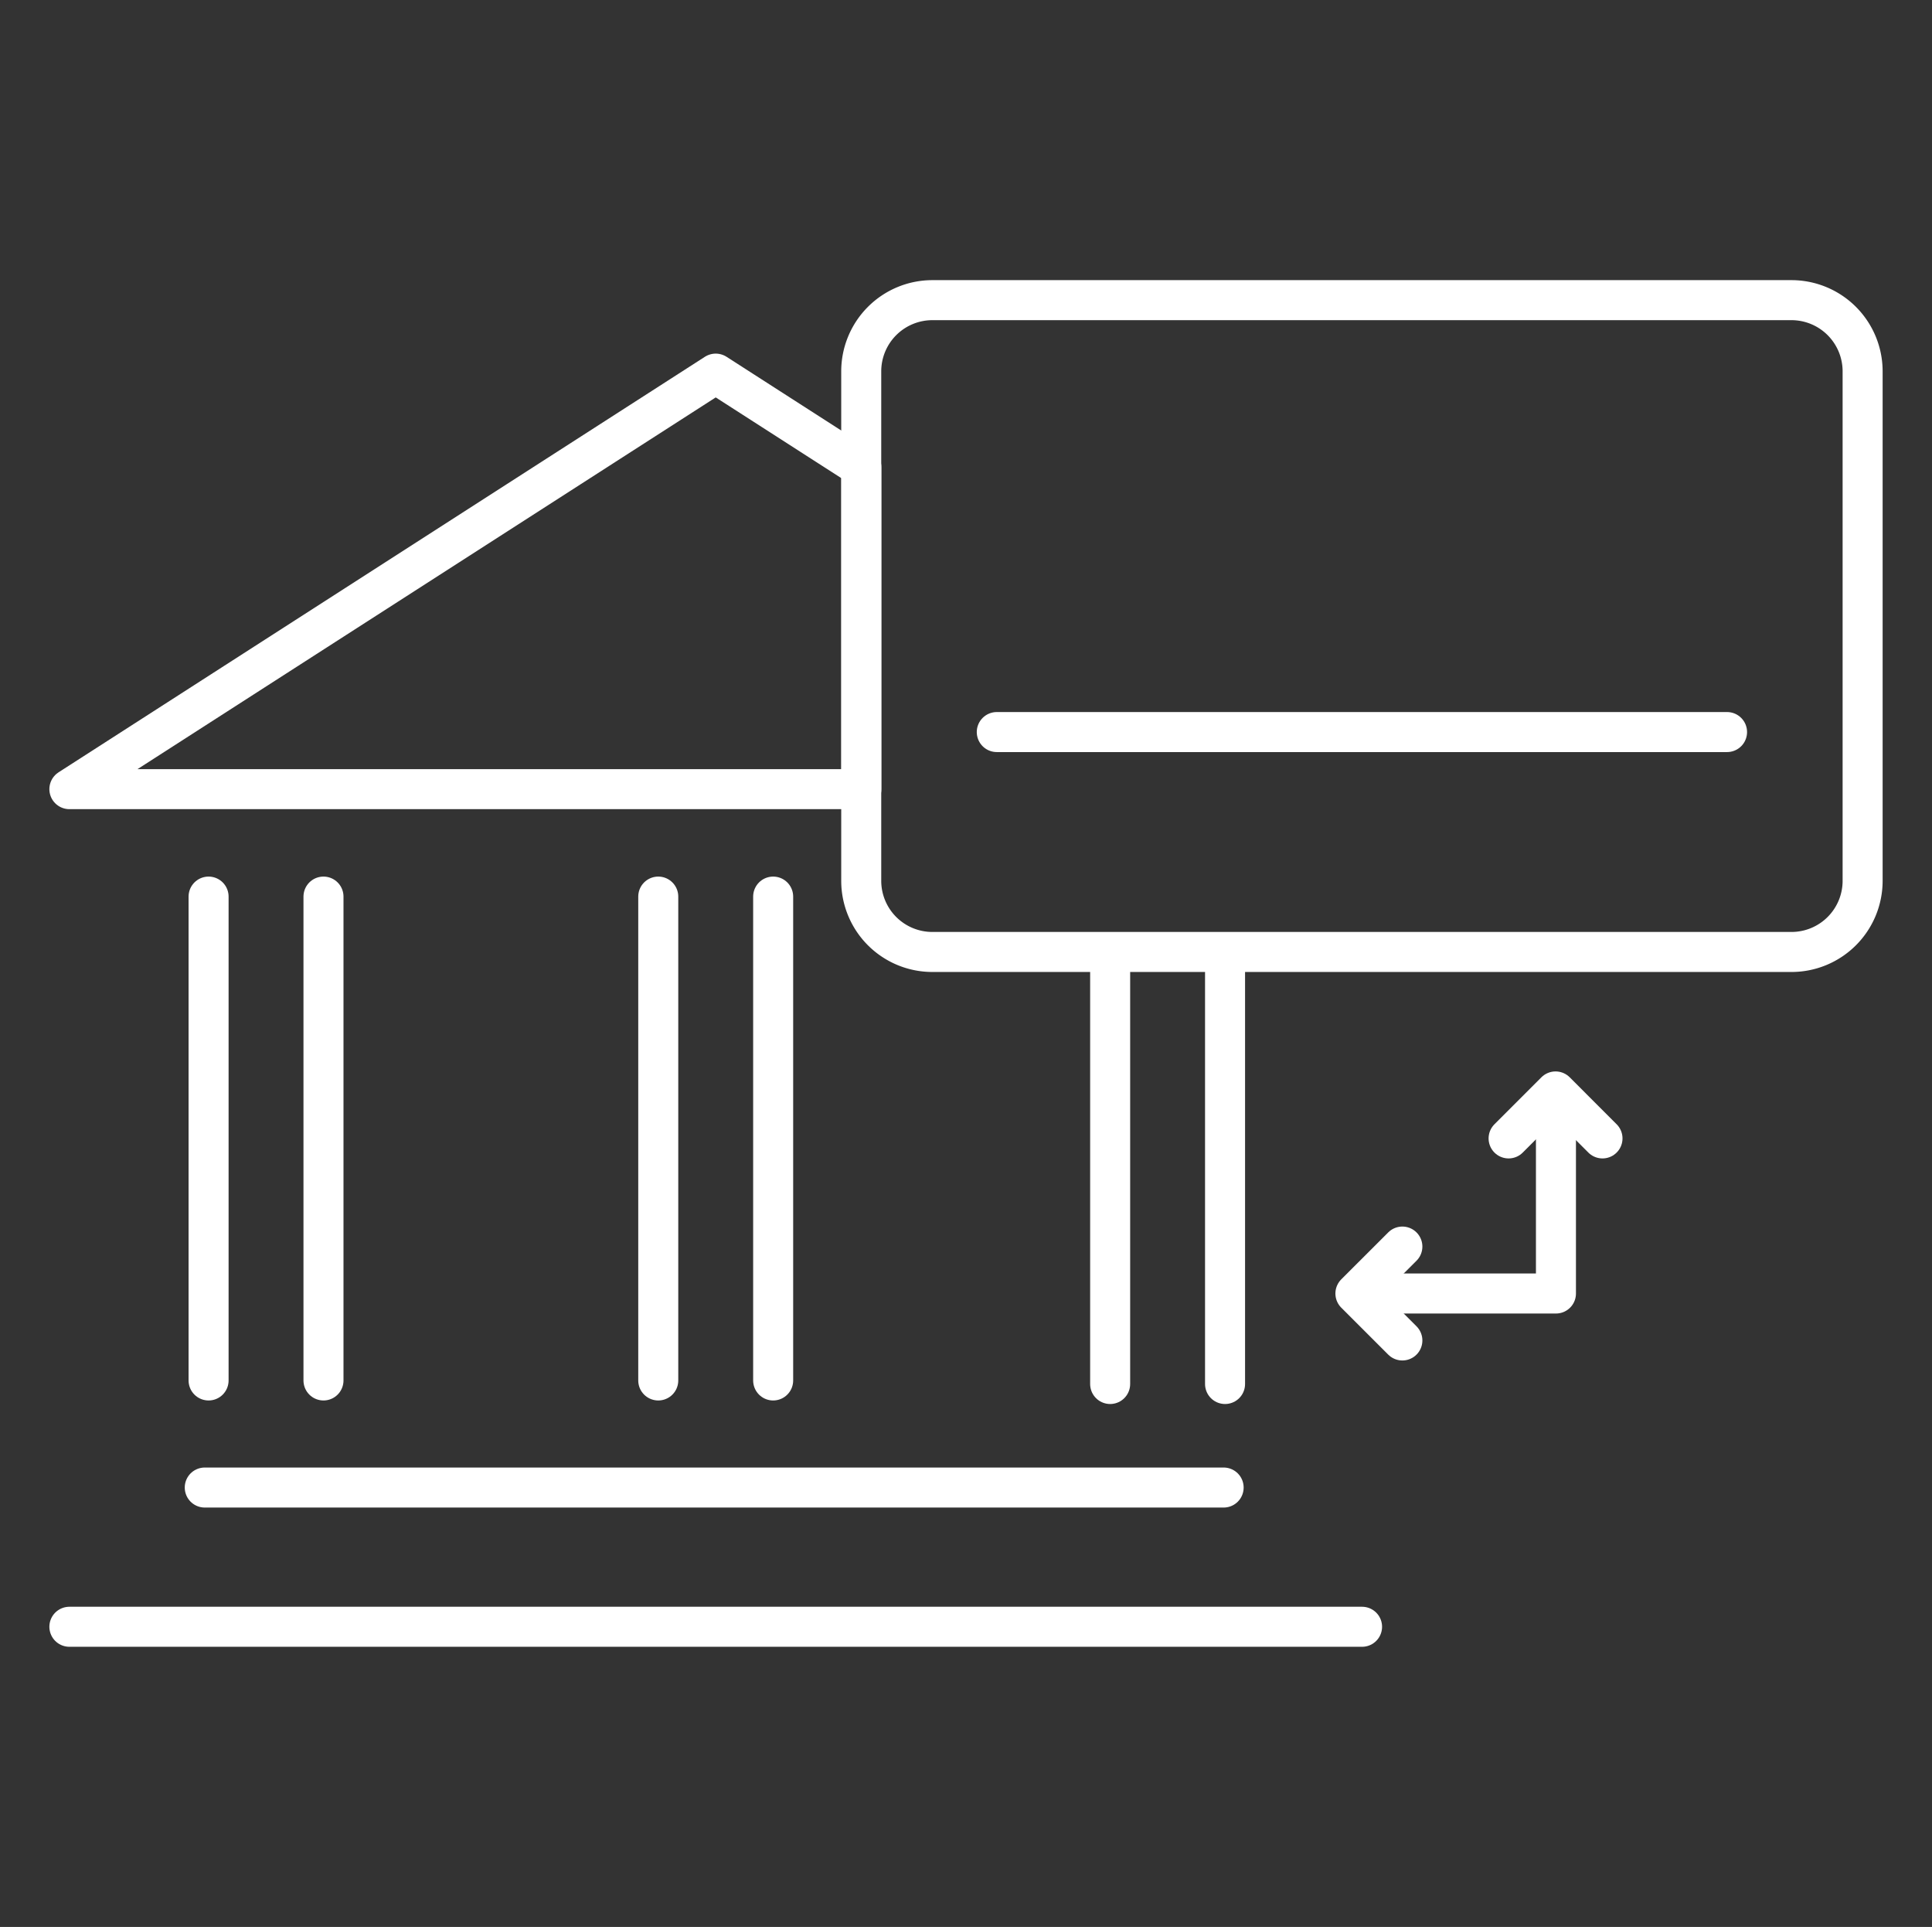 <svg xmlns="http://www.w3.org/2000/svg" viewBox="0 0 792.78 790.53"><rect x="0" y="0" width="792.78" height="790.53" fill="#333333" stroke="none"/><defs><style>.cls-1,.cls-2{fill:none;}.cls-1{stroke:#fff;stroke-linecap:round;stroke-linejoin:round;stroke-width:16.42px;}</style></defs><title>b</title><g id="Слой_2" data-name="Слой 2"><g id="Слой_1-2" data-name="Слой 1"><polyline class="cls-1" points="565.2 530.67 638.47 530.67 638.47 457.4"/><polyline class="cls-1" points="657.57 467.04 638.31 447.77 619.04 467.04"/><polyline class="cls-1" points="575.45 511.41 556.18 530.67 575.45 549.93"/><path class="cls-1" d="M764.31,152.35v209a29.19,29.19,0,0,1-29.19,29.2H382.58a29.19,29.19,0,0,1-29.18-29.2v-209a29.2,29.2,0,0,1,29.18-29.21H735.12A29.2,29.2,0,0,1,764.31,152.35Z"/><line class="cls-1" x1="708.68" y1="300.33" x2="409.02" y2="300.33"/><line class="cls-1" x1="558.91" y1="667.39" x2="28.47" y2="667.39"/><line class="cls-1" x1="502.11" y1="610.27" x2="84.02" y2="610.27"/><line class="cls-1" x1="85.59" y1="566.34" x2="85.59" y2="367.83"/><line class="cls-1" x1="132.74" y1="566.34" x2="132.74" y2="367.83"/><line class="cls-1" x1="270.11" y1="566.34" x2="270.11" y2="367.83"/><line class="cls-1" x1="317.26" y1="566.34" x2="317.26" y2="367.83"/><line class="cls-1" x1="455.54" y1="567.79" x2="455.54" y2="398.86"/><line class="cls-1" x1="502.69" y1="567.79" x2="502.69" y2="398.86"/><polygon class="cls-1" points="353.45 191.68 353.45 323.75 28.47 323.75 293.69 153.28 353.45 191.68"/><rect class="cls-2" width="792.78" height="790.53"/></g></g></svg>